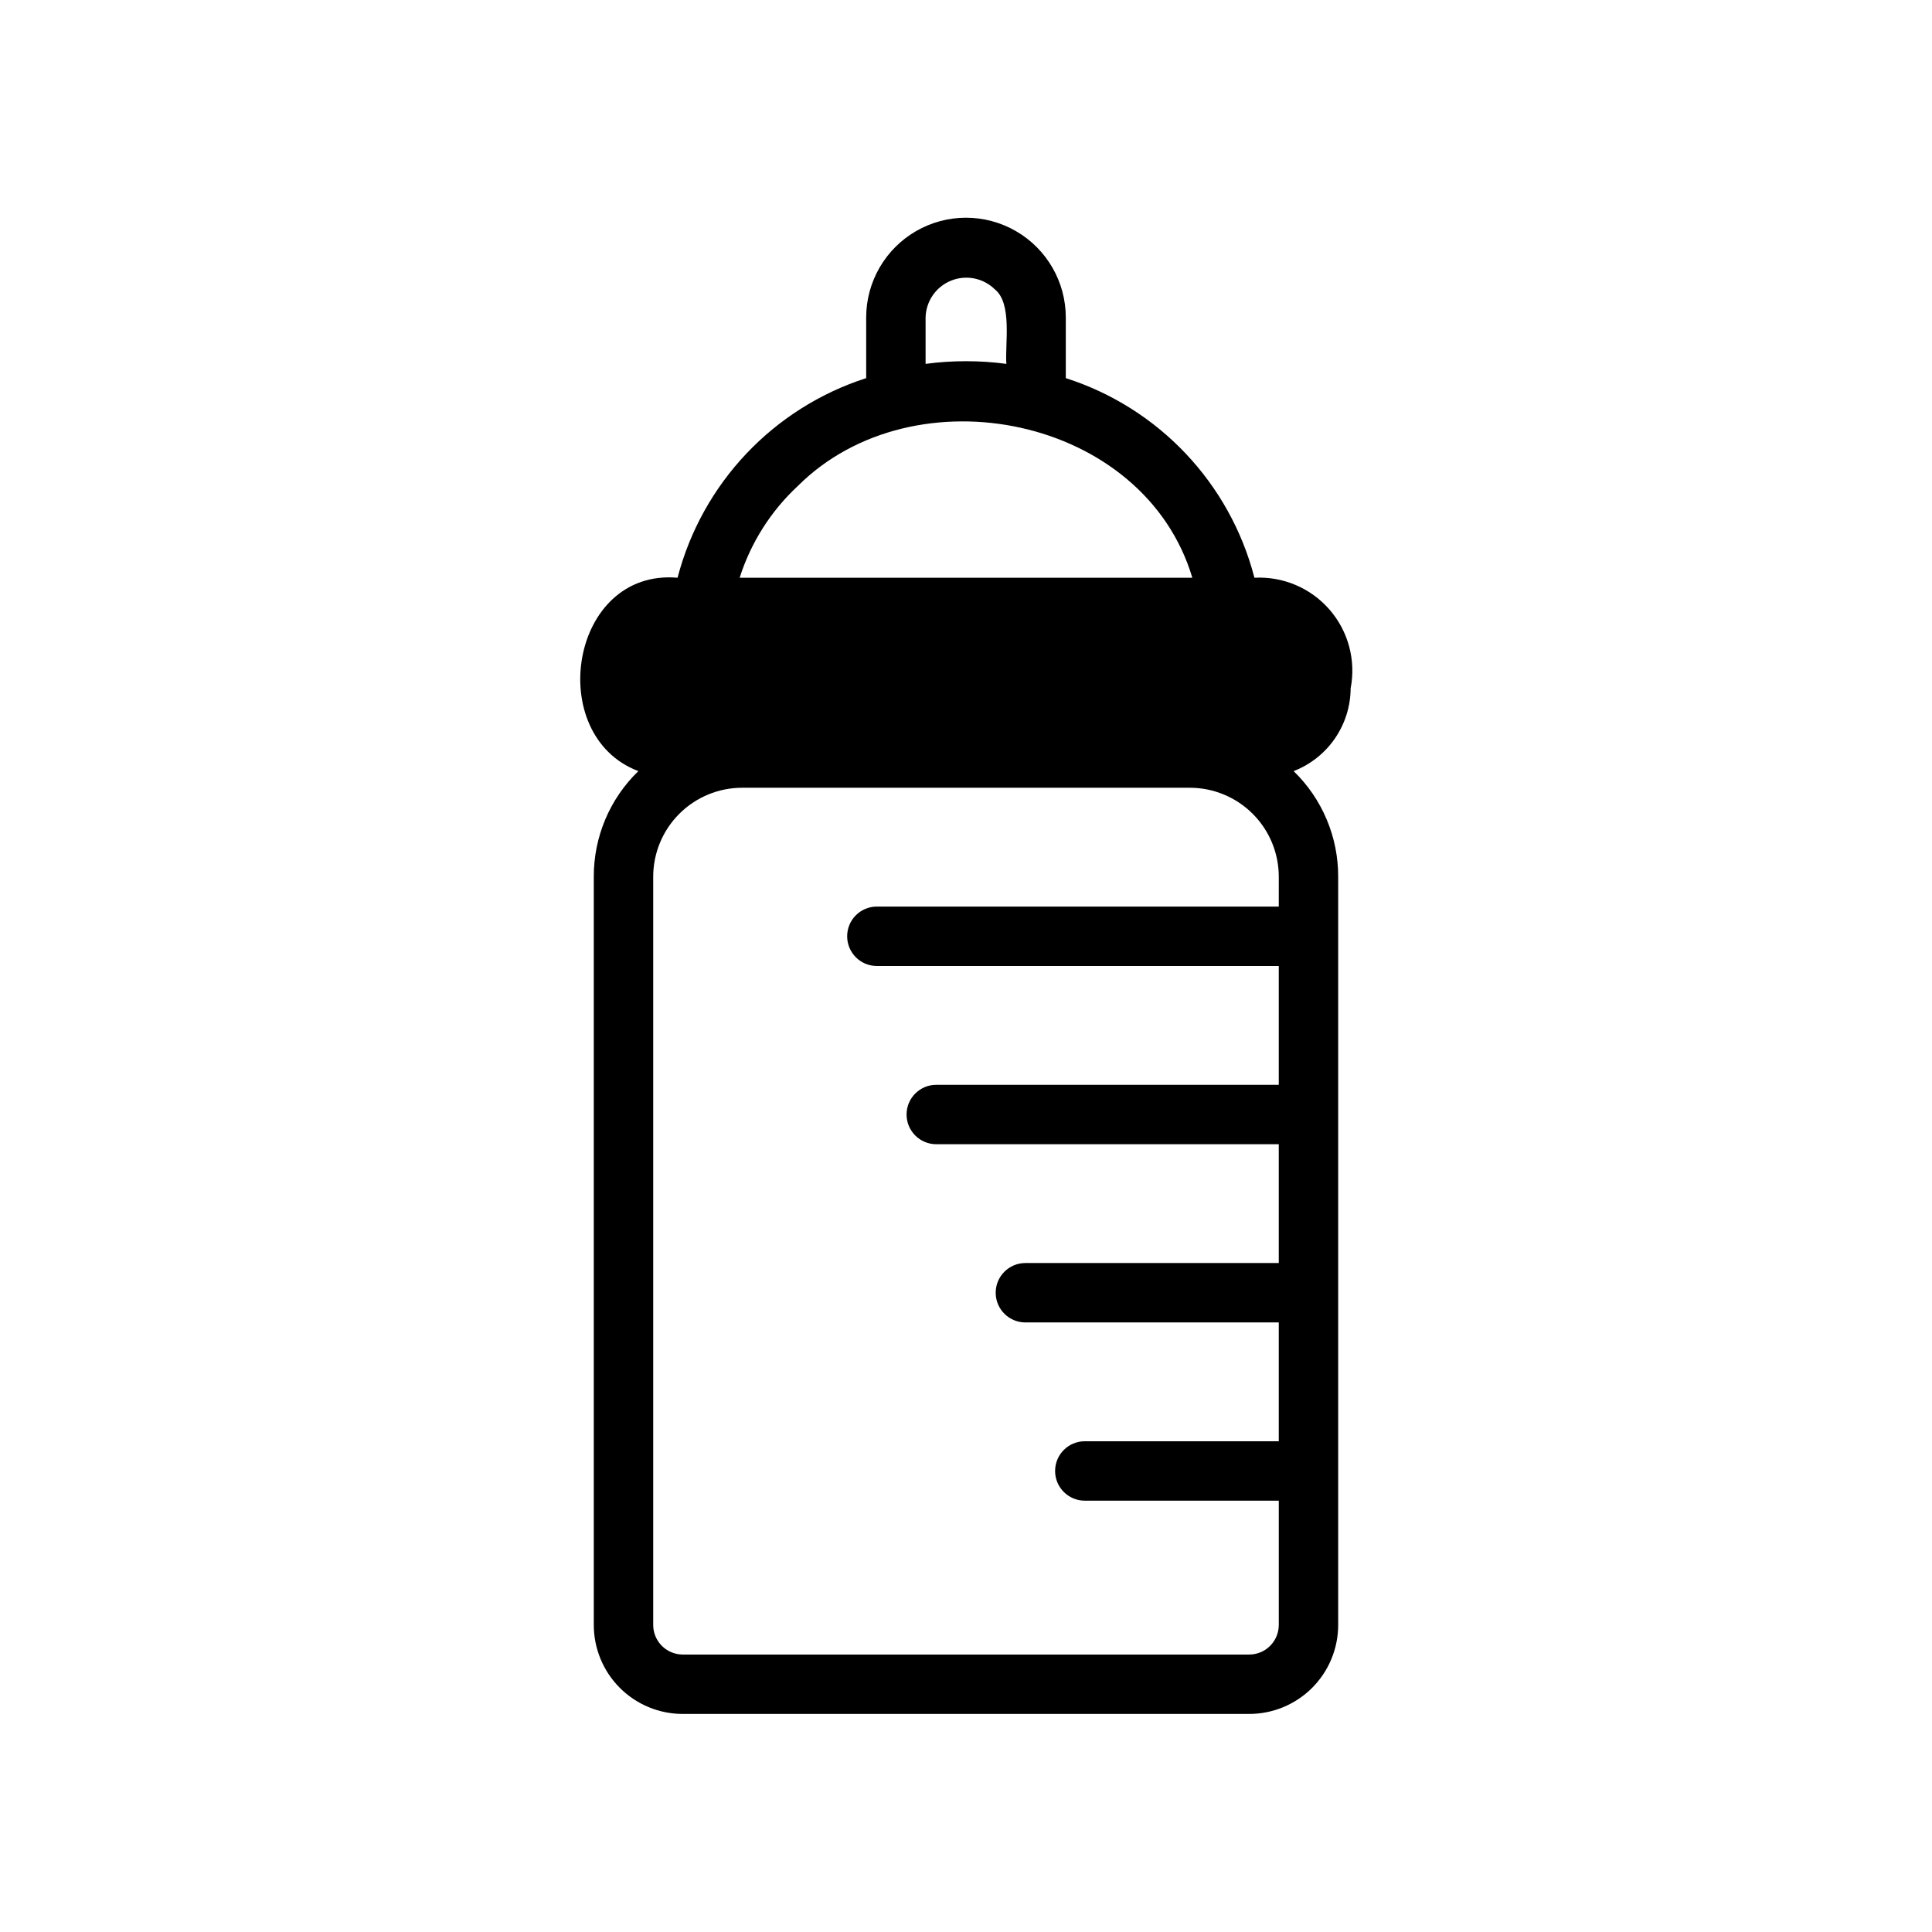 <?xml version="1.0" encoding="UTF-8"?>
<!-- The Best Svg Icon site in the world: iconSvg.co, Visit us! https://iconsvg.co -->
<svg fill="#000000" width="800px" height="800px" version="1.1" viewBox="144 144 512 512" xmlns="http://www.w3.org/2000/svg">
 <path d="m501.94 326.39c1.434-7.445-0.637-15.137-5.617-20.855s-12.316-8.828-19.887-8.43c-6.484-25.039-25.355-45.008-49.988-52.898v-16.059c0-9.449-5.043-18.184-13.227-22.906-8.184-4.727-18.266-4.727-26.449 0-8.184 4.723-13.227 13.457-13.227 22.906v16.059c-24.609 7.926-43.465 27.879-49.984 52.898-28.547-2.449-35.391 41.777-10.391 51.246v0.004c-7.59 7.344-11.852 17.465-11.809 28.023v198.22c-0.008 6.266 2.477 12.277 6.906 16.707 4.43 4.43 10.441 6.914 16.707 6.906h150.04c6.266 0.008 12.277-2.477 16.707-6.906 4.43-4.43 6.918-10.441 6.91-16.707v-198.22c0.039-10.559-4.223-20.68-11.809-28.023 4.434-1.719 8.25-4.734 10.945-8.652 2.695-3.918 4.148-8.555 4.168-13.312zm-112.65-98.242c0.094-4.301 2.731-8.137 6.715-9.762 3.984-1.625 8.551-0.727 11.625 2.281 4.711 3.738 2.66 14.602 3.07 19.758v0.004c-7.106-0.945-14.305-0.945-21.41 0zm-33.852 44.633c30.852-30.75 91.766-18.484 104.54 24.324h-119.96c2.957-9.301 8.273-17.684 15.426-24.324zm127.45 111.47h-106.51c-4.348 0-7.871 3.523-7.871 7.871s3.523 7.875 7.871 7.875h106.51v31.488h-90.766c-4.348 0-7.871 3.523-7.871 7.871s3.523 7.871 7.871 7.871h90.766v31.488h-67.148c-4.348 0-7.871 3.523-7.871 7.871s3.523 7.871 7.871 7.871h67.148v31.488h-51.402c-4.348 0-7.875 3.527-7.875 7.875 0 4.348 3.527 7.871 7.875 7.871h51.406v32.906h-0.004c0.008 2.09-0.82 4.094-2.297 5.574-1.477 1.477-3.484 2.305-5.574 2.297h-150.04c-2.09 0.008-4.094-0.82-5.574-2.297-1.477-1.48-2.305-3.484-2.297-5.574v-198.22c-0.008-6.266 2.477-12.277 6.91-16.707 4.43-4.434 10.441-6.918 16.707-6.91h118.55c6.266-0.008 12.277 2.477 16.711 6.91 4.43 4.43 6.914 10.441 6.906 16.707z"/>
</svg>